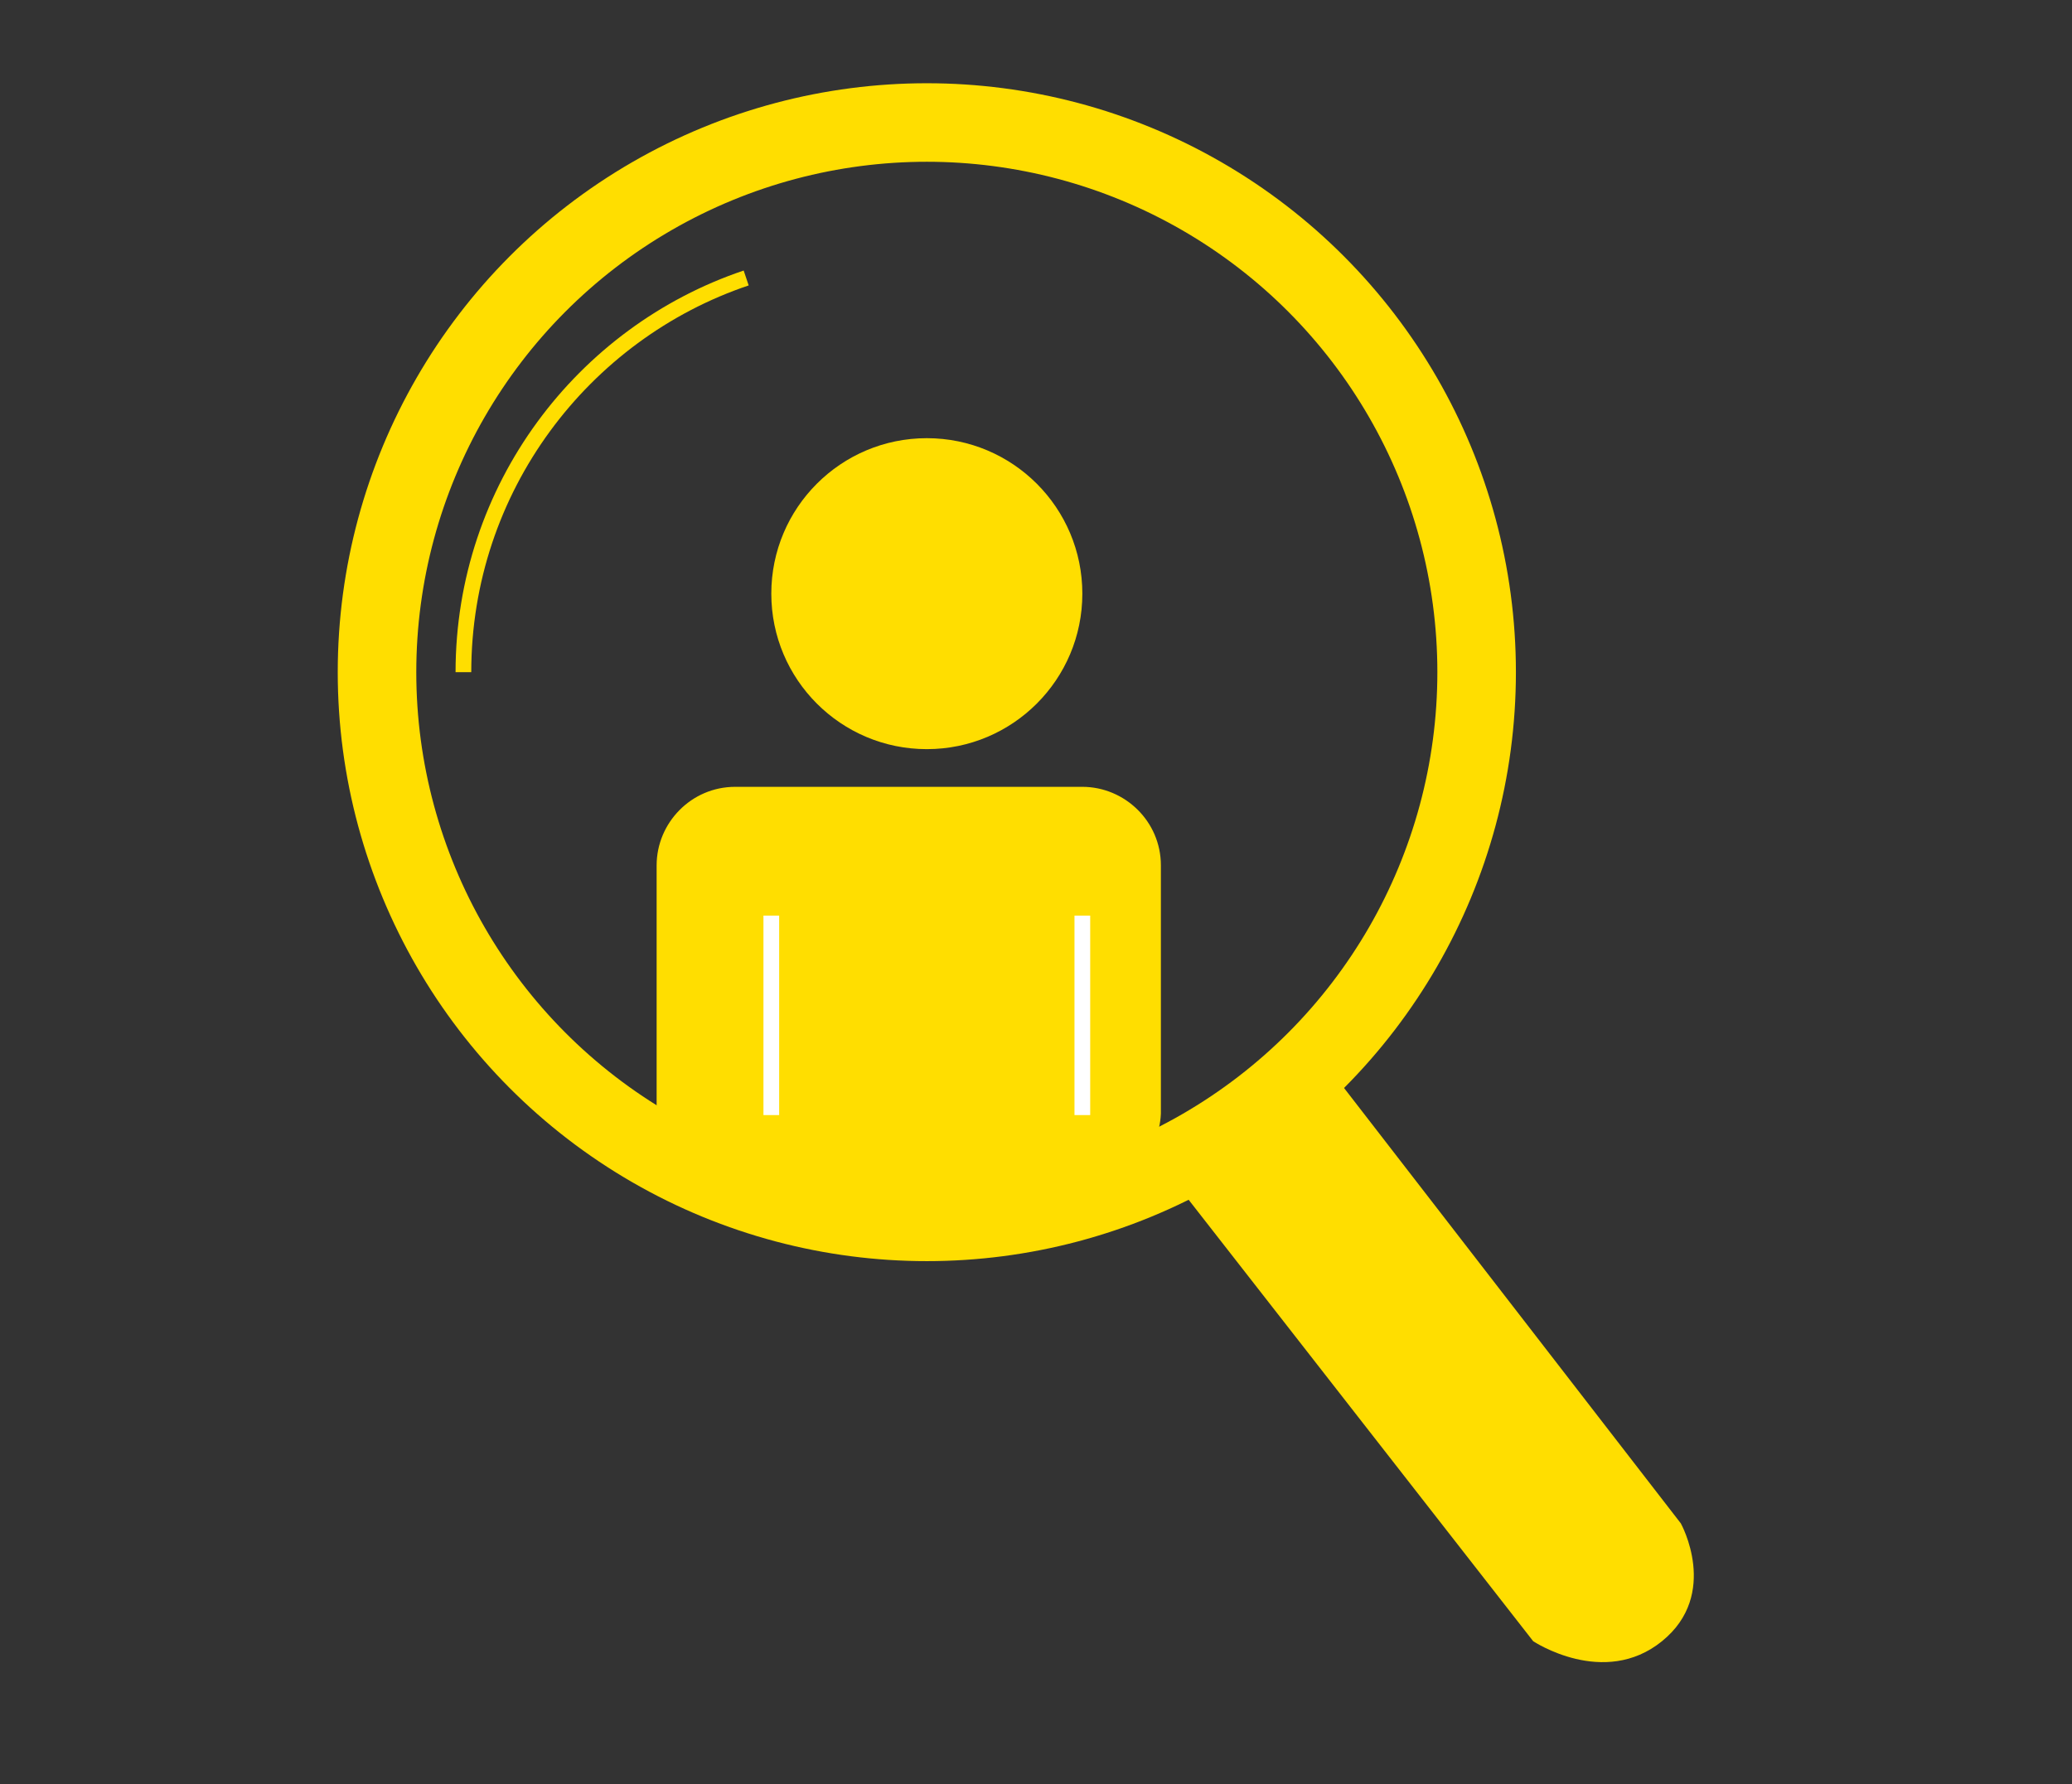 <?xml version="1.0" encoding="utf-8"?>
<!-- Generator: Adobe Illustrator 22.1.0, SVG Export Plug-In . SVG Version: 6.00 Build 0)  -->
<svg version="1.1" id="Calque_1" xmlns="http://www.w3.org/2000/svg" xmlns:xlink="http://www.w3.org/1999/xlink" x="0px" y="0px"
	 viewBox="0 0 131.9 113.6" style="enable-background:new 0 0 131.9 113.6;" xml:space="preserve">
<rect x="0" y="0" width="131.9" height="113.6" fill="#333333" stroke="none"/>
<style type="text/css">
	.st0{fill:#FFDE00;}
	.st1{fill:none;stroke:#FFDE00;stroke-width:5;stroke-miterlimit:10;}
	.st2{fill:none;stroke:#FFFFFF;stroke-miterlimit:10;}
	.st3{fill:none;stroke:#FFDE00;stroke-miterlimit:10;}
</style>
<path class="st0" d="M73.8,74l23.8,30.5c0,0,4.5,3,8.2,0S107,97,107,97L83.8,67L73.8,74z"/>
<circle class="st1" cx="59" cy="42.8" r="35"/>
<circle class="st0" cx="59" cy="37.8" r="9.9"/>
<path class="st0" d="M68.8,75.8h-22c-2.7,0-5-2.2-5-5V55.1c0-2.7,2.2-5,5-5h22.1c2.7,0,5,2.2,5,5v15.8
	C73.8,73.5,71.6,75.8,68.8,75.8z"/>
<line class="st2" x1="49.1" y1="58.3" x2="49.1" y2="71"/>
<line class="st2" x1="68.9" y1="58.3" x2="68.9" y2="71"/>
<path class="st3" d="M29.5,42.8c0-11.7,7.6-21.6,18-25.1"/>
</svg>
